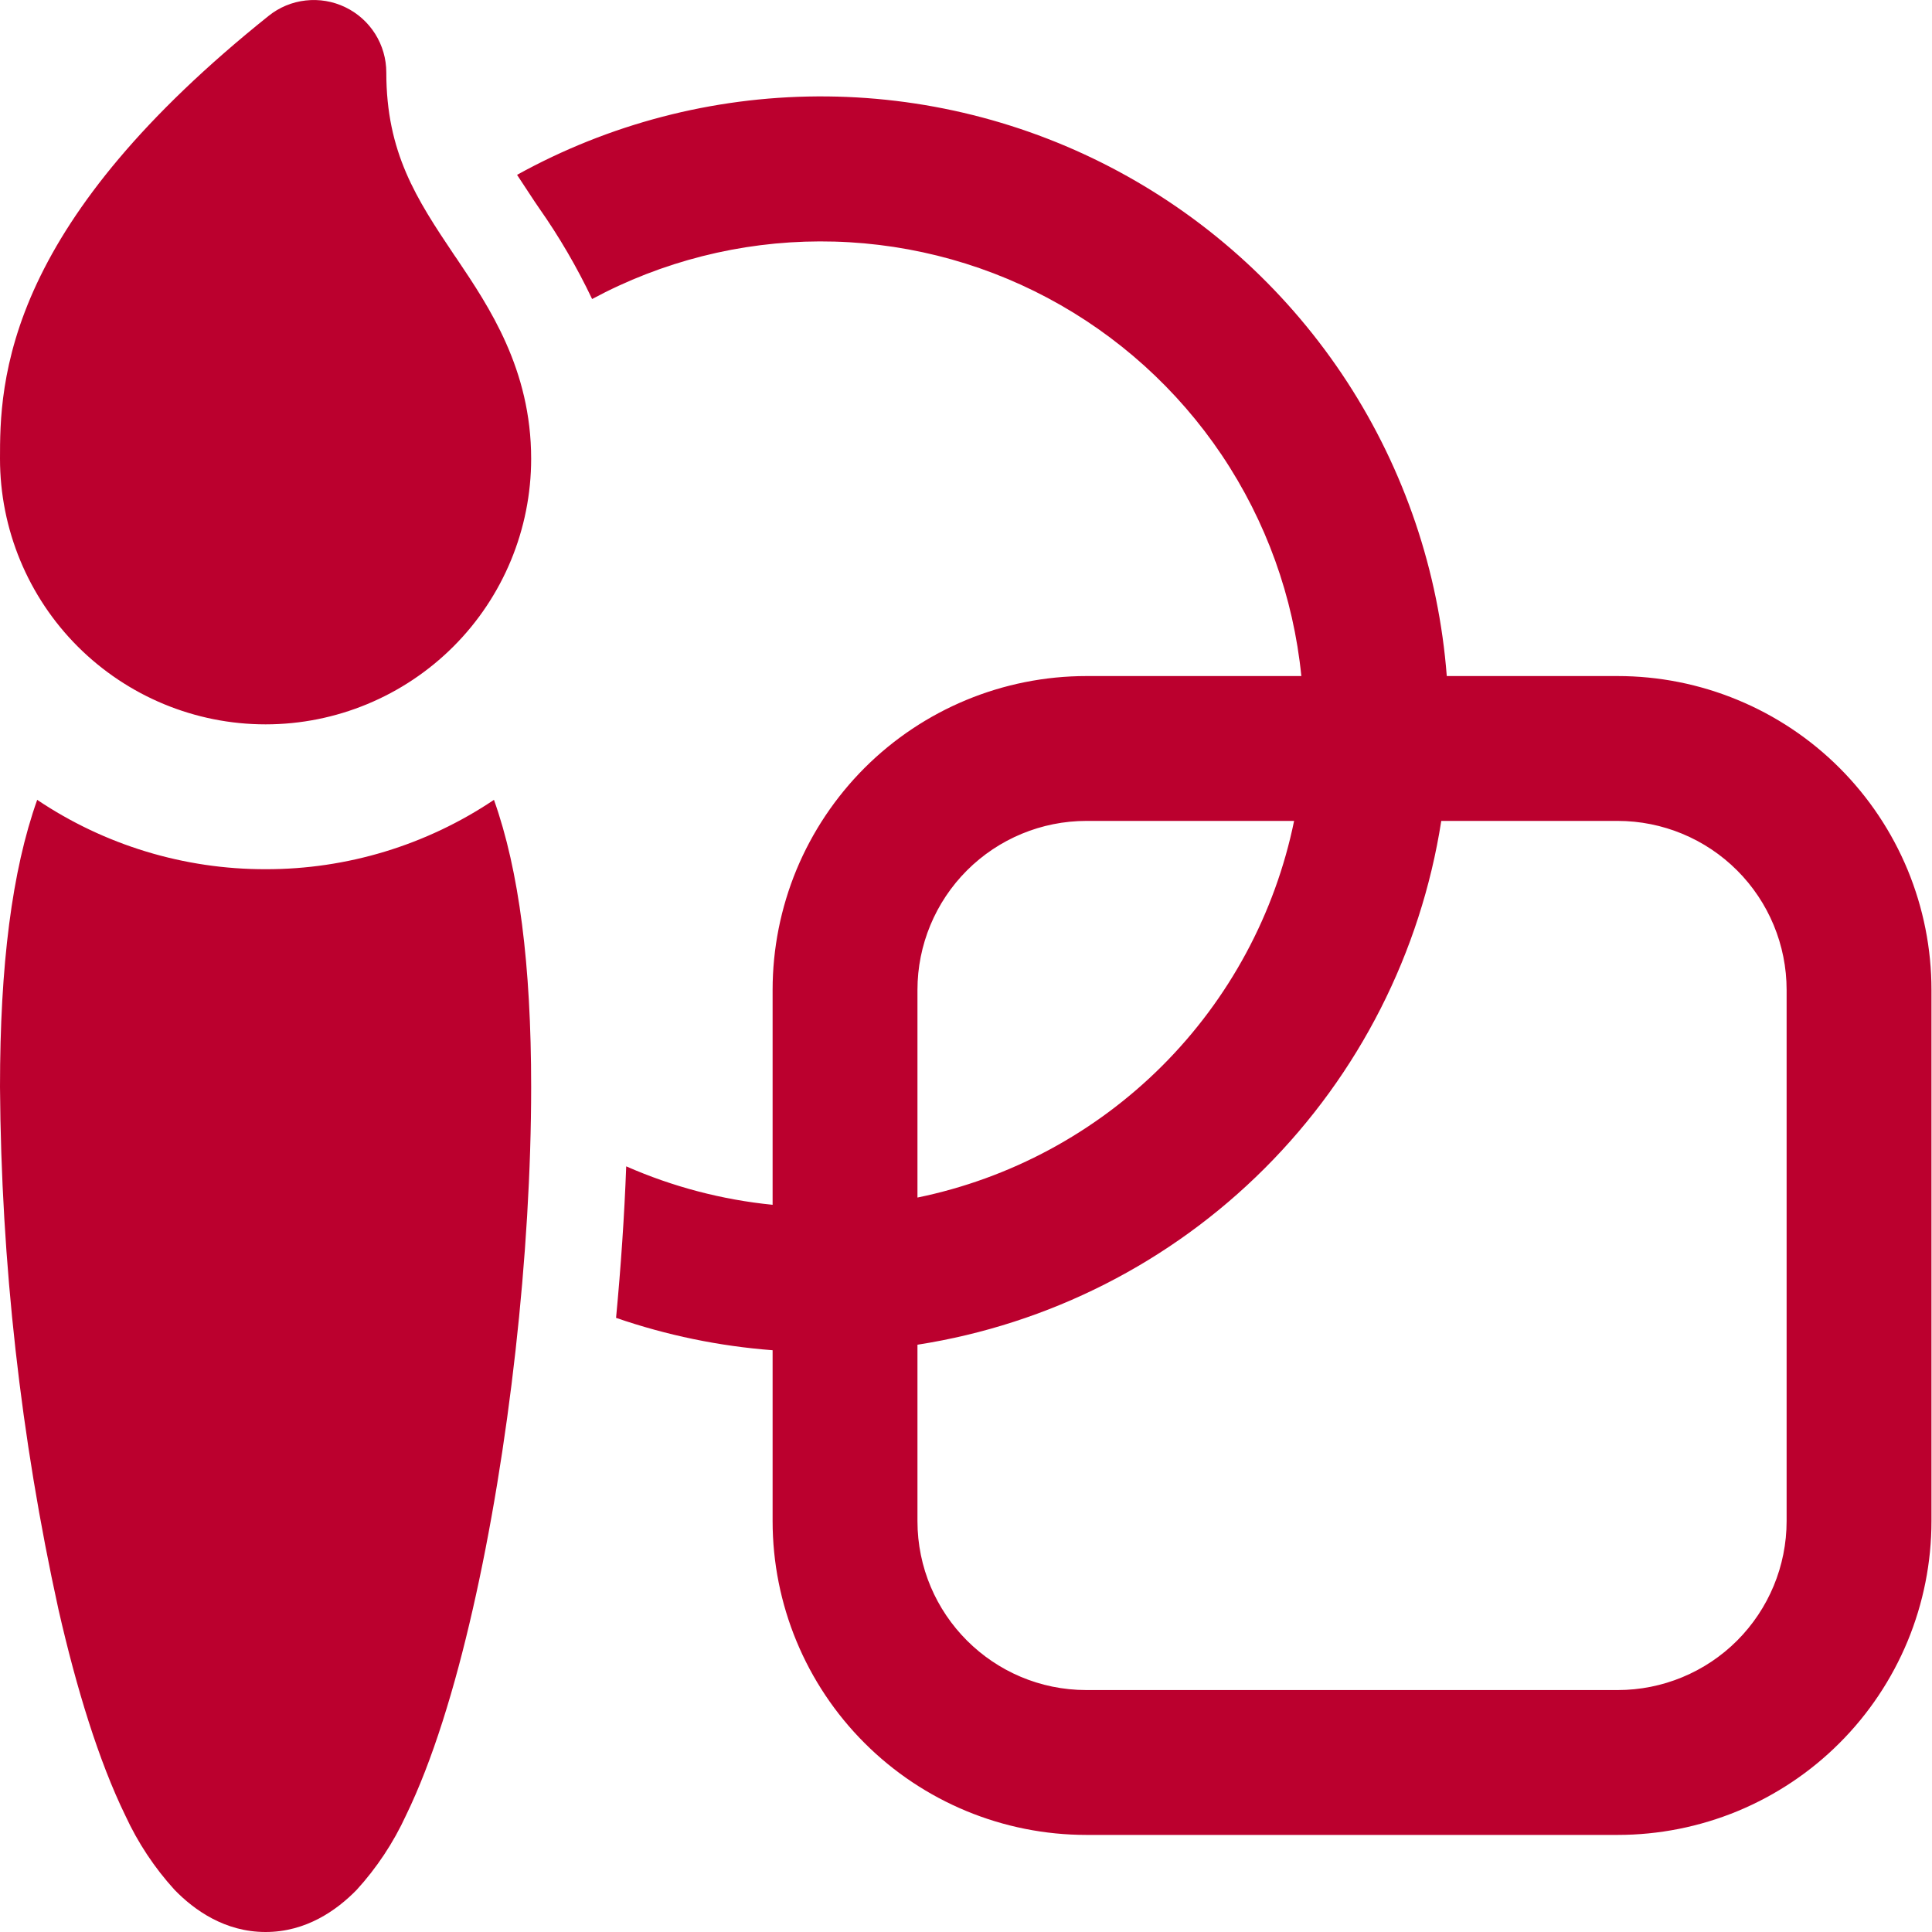 <svg width="40" height="40" viewBox="0 0 40 40" fill="none" xmlns="http://www.w3.org/2000/svg">
<path d="M7.148 0.149C7.403 0.271 7.617 0.463 7.768 0.702C7.918 0.941 7.998 1.218 7.998 1.5C7.998 3.16 8.622 4.116 9.403 5.279L9.461 5.363C10.125 6.351 10.997 7.645 10.997 9.498C10.997 10.956 10.418 12.355 9.387 13.386C8.355 14.417 6.957 14.997 5.499 14.997C4.04 14.997 2.642 14.417 1.61 13.386C0.579 12.355 0 10.956 0 9.498C0 8.762 -1.19209e-07 7.497 0.766 5.863C1.516 4.264 2.941 2.426 5.561 0.329C5.781 0.152 6.047 0.041 6.328 0.01C6.609 -0.022 6.893 0.026 7.148 0.149ZM5.499 17.996C7.183 17.999 8.829 17.499 10.227 16.56C10.749 18.028 10.997 19.979 10.997 22.505C10.997 25.928 10.537 30.039 9.787 33.322C9.415 34.953 8.954 36.459 8.404 37.589C8.145 38.151 7.801 38.671 7.384 39.128C6.972 39.55 6.338 40 5.499 40C4.659 40 4.025 39.55 3.615 39.128C3.198 38.671 2.854 38.151 2.595 37.589C2.043 36.457 1.582 34.953 1.21 33.32C0.429 29.766 0.024 26.141 0 22.503C0 19.979 0.248 18.028 0.77 16.56C2.168 17.499 3.815 17.999 5.499 17.996ZM12.965 24.148C13.927 24.571 14.95 24.84 15.996 24.944V20.495C15.996 19.642 16.164 18.797 16.49 18.008C16.817 17.22 17.296 16.504 17.899 15.9C19.118 14.682 20.771 13.997 22.494 13.997H26.943C26.779 12.36 26.213 10.79 25.297 9.424C24.38 8.058 23.14 6.939 21.688 6.167C20.236 5.395 18.615 4.994 16.971 4.998C15.326 5.002 13.707 5.412 12.259 6.191C11.947 5.535 11.581 4.906 11.163 4.311L11.063 4.164L10.705 3.62C12.61 2.566 14.749 2.008 16.925 1.996C19.102 1.984 21.247 2.519 23.163 3.552C25.079 4.585 26.705 6.083 27.892 7.908C29.078 9.733 29.787 11.827 29.954 13.997H33.491C34.344 13.997 35.19 14.165 35.978 14.492C36.766 14.818 37.483 15.297 38.086 15.9C38.69 16.504 39.168 17.22 39.495 18.008C39.821 18.797 39.989 19.642 39.989 20.495V31.492C39.989 32.346 39.821 33.191 39.495 33.979C39.168 34.767 38.69 35.484 38.086 36.087C37.483 36.691 36.766 37.169 35.978 37.496C35.19 37.822 34.344 37.99 33.491 37.99H22.494C20.771 37.99 19.118 37.306 17.899 36.087C16.68 34.869 15.996 33.216 15.996 31.492V27.955C14.891 27.871 13.802 27.646 12.755 27.285C12.855 26.226 12.927 25.17 12.965 24.148ZM33.491 16.996H29.84C29.415 19.72 28.135 22.238 26.186 24.187C24.237 26.137 21.719 27.416 18.995 27.841V31.492C18.995 33.424 20.562 34.991 22.494 34.991H33.491C34.419 34.991 35.309 34.623 35.965 33.967C36.621 33.31 36.99 32.42 36.99 31.492V20.495C36.99 19.567 36.621 18.677 35.965 18.021C35.309 17.365 34.419 16.996 33.491 16.996ZM18.995 24.794C20.915 24.4 22.677 23.451 24.064 22.065C25.45 20.679 26.399 18.916 26.793 16.996H22.494C21.566 16.996 20.676 17.365 20.02 18.021C19.364 18.677 18.995 19.567 18.995 20.495V24.794Z" fill="#BB002E"/>
</svg>
